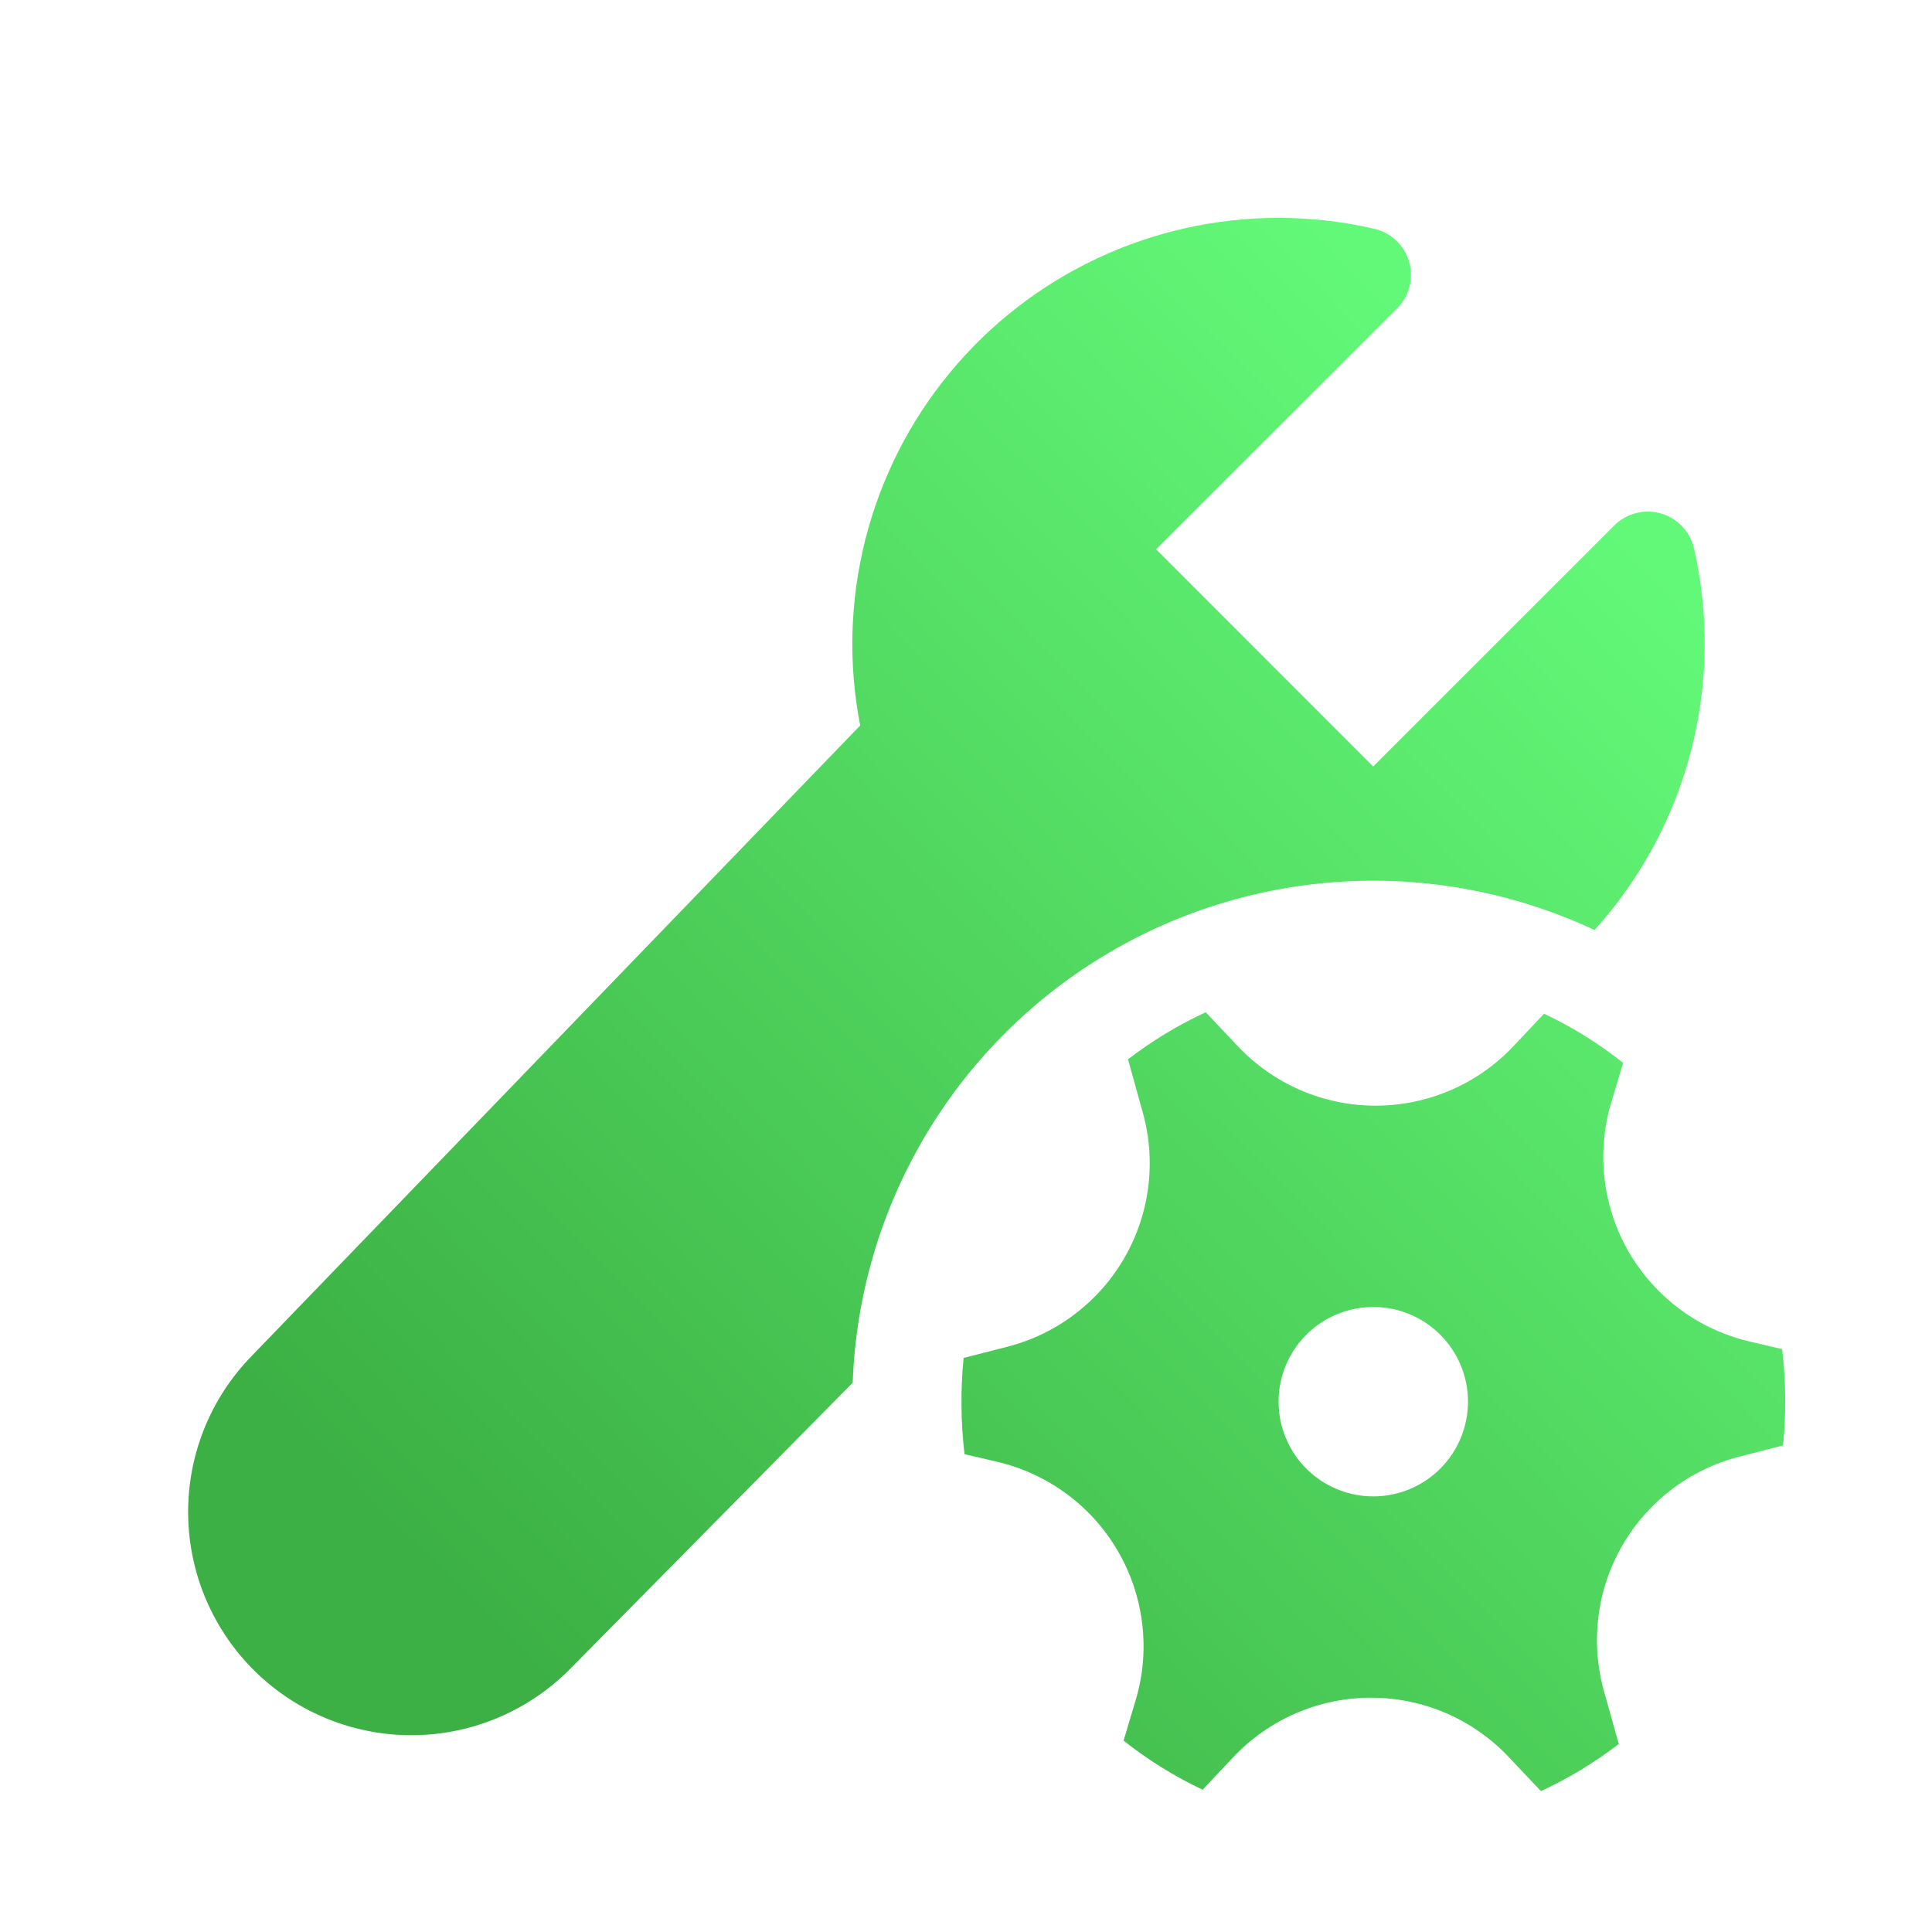 <?xml version="1.0" encoding="UTF-8"?> <svg xmlns="http://www.w3.org/2000/svg" width="34" height="34" viewBox="0 0 34 34" fill="none"><path d="M22.499 3.834C21.393 3.834 20.3 4.079 19.3 4.551C18.299 5.023 17.415 5.71 16.712 6.564C16.008 7.418 15.502 8.417 15.23 9.49C14.958 10.562 14.926 11.681 15.138 12.767L4.428 23.864C3.7 24.61 3.298 25.614 3.311 26.656C3.324 27.698 3.75 28.692 4.495 29.42C5.241 30.148 6.245 30.549 7.287 30.537C8.329 30.524 9.323 30.098 10.051 29.352L15.006 24.334C15.061 22.82 15.49 21.343 16.256 20.035C17.021 18.728 18.098 17.63 19.392 16.841C20.685 16.052 22.154 15.595 23.667 15.513C25.18 15.43 26.689 15.724 28.061 16.367C28.871 15.47 29.452 14.392 29.757 13.223C30.061 12.054 30.08 10.829 29.811 9.651C29.778 9.506 29.706 9.372 29.604 9.264C29.502 9.156 29.372 9.077 29.229 9.036C29.086 8.995 28.935 8.992 28.79 9.03C28.646 9.067 28.515 9.142 28.409 9.247L24.166 13.489L20.346 9.667L24.588 5.426C24.693 5.32 24.767 5.189 24.804 5.045C24.841 4.901 24.839 4.75 24.798 4.607C24.757 4.464 24.678 4.335 24.57 4.233C24.462 4.131 24.329 4.059 24.184 4.026C23.632 3.899 23.068 3.834 22.501 3.834M17.726 23.701C18.157 23.591 18.561 23.396 18.914 23.127C19.268 22.859 19.565 22.522 19.787 22.137C20.009 21.753 20.152 21.327 20.207 20.887C20.263 20.446 20.229 19.998 20.109 19.571L19.851 18.642C20.274 18.317 20.733 18.039 21.219 17.814L21.783 18.411C22.094 18.741 22.47 19.005 22.887 19.185C23.304 19.365 23.753 19.458 24.207 19.458C24.662 19.458 25.111 19.365 25.528 19.186C25.945 19.006 26.321 18.743 26.633 18.412L27.173 17.839C27.669 18.074 28.136 18.364 28.564 18.704L28.354 19.407C28.224 19.842 28.185 20.299 28.238 20.75C28.291 21.201 28.435 21.637 28.662 22.03C28.89 22.423 29.195 22.765 29.559 23.037C29.923 23.308 30.339 23.501 30.781 23.606L31.363 23.742C31.43 24.305 31.435 24.873 31.379 25.437L30.613 25.634C30.182 25.744 29.778 25.939 29.424 26.207C29.07 26.476 28.773 26.812 28.551 27.197C28.328 27.582 28.185 28.007 28.13 28.448C28.075 28.889 28.108 29.336 28.228 29.764L28.488 30.691C28.064 31.017 27.604 31.296 27.118 31.521L26.554 30.924C26.243 30.594 25.867 30.33 25.451 30.15C25.034 29.97 24.585 29.877 24.131 29.877C23.677 29.877 23.228 29.969 22.811 30.148C22.394 30.328 22.018 30.591 21.706 30.921L21.164 31.496C20.669 31.262 20.202 30.972 19.773 30.632L19.984 29.927C20.115 29.492 20.155 29.035 20.102 28.584C20.049 28.133 19.905 27.697 19.677 27.304C19.45 26.91 19.145 26.568 18.78 26.297C18.416 26.026 18 25.832 17.558 25.727L16.974 25.591C16.908 25.029 16.902 24.461 16.958 23.897L17.726 23.701ZM22.501 24.667C22.501 25.109 22.677 25.533 22.989 25.846C23.302 26.158 23.726 26.334 24.168 26.334C24.61 26.334 25.034 26.158 25.346 25.846C25.659 25.533 25.834 25.109 25.834 24.667C25.834 24.225 25.659 23.801 25.346 23.489C25.034 23.176 24.61 23.001 24.168 23.001C23.726 23.001 23.302 23.176 22.989 23.489C22.677 23.801 22.501 24.225 22.501 24.667Z" fill="url(#paint0_linear_586_400)"></path><defs><linearGradient id="paint0_linear_586_400" x1="27.506" y1="8.095" x2="7.515" y2="27.561" gradientUnits="userSpaceOnUse"><stop stop-color="#63F978"></stop><stop offset="1" stop-color="#3CB044"></stop></linearGradient></defs></svg> 